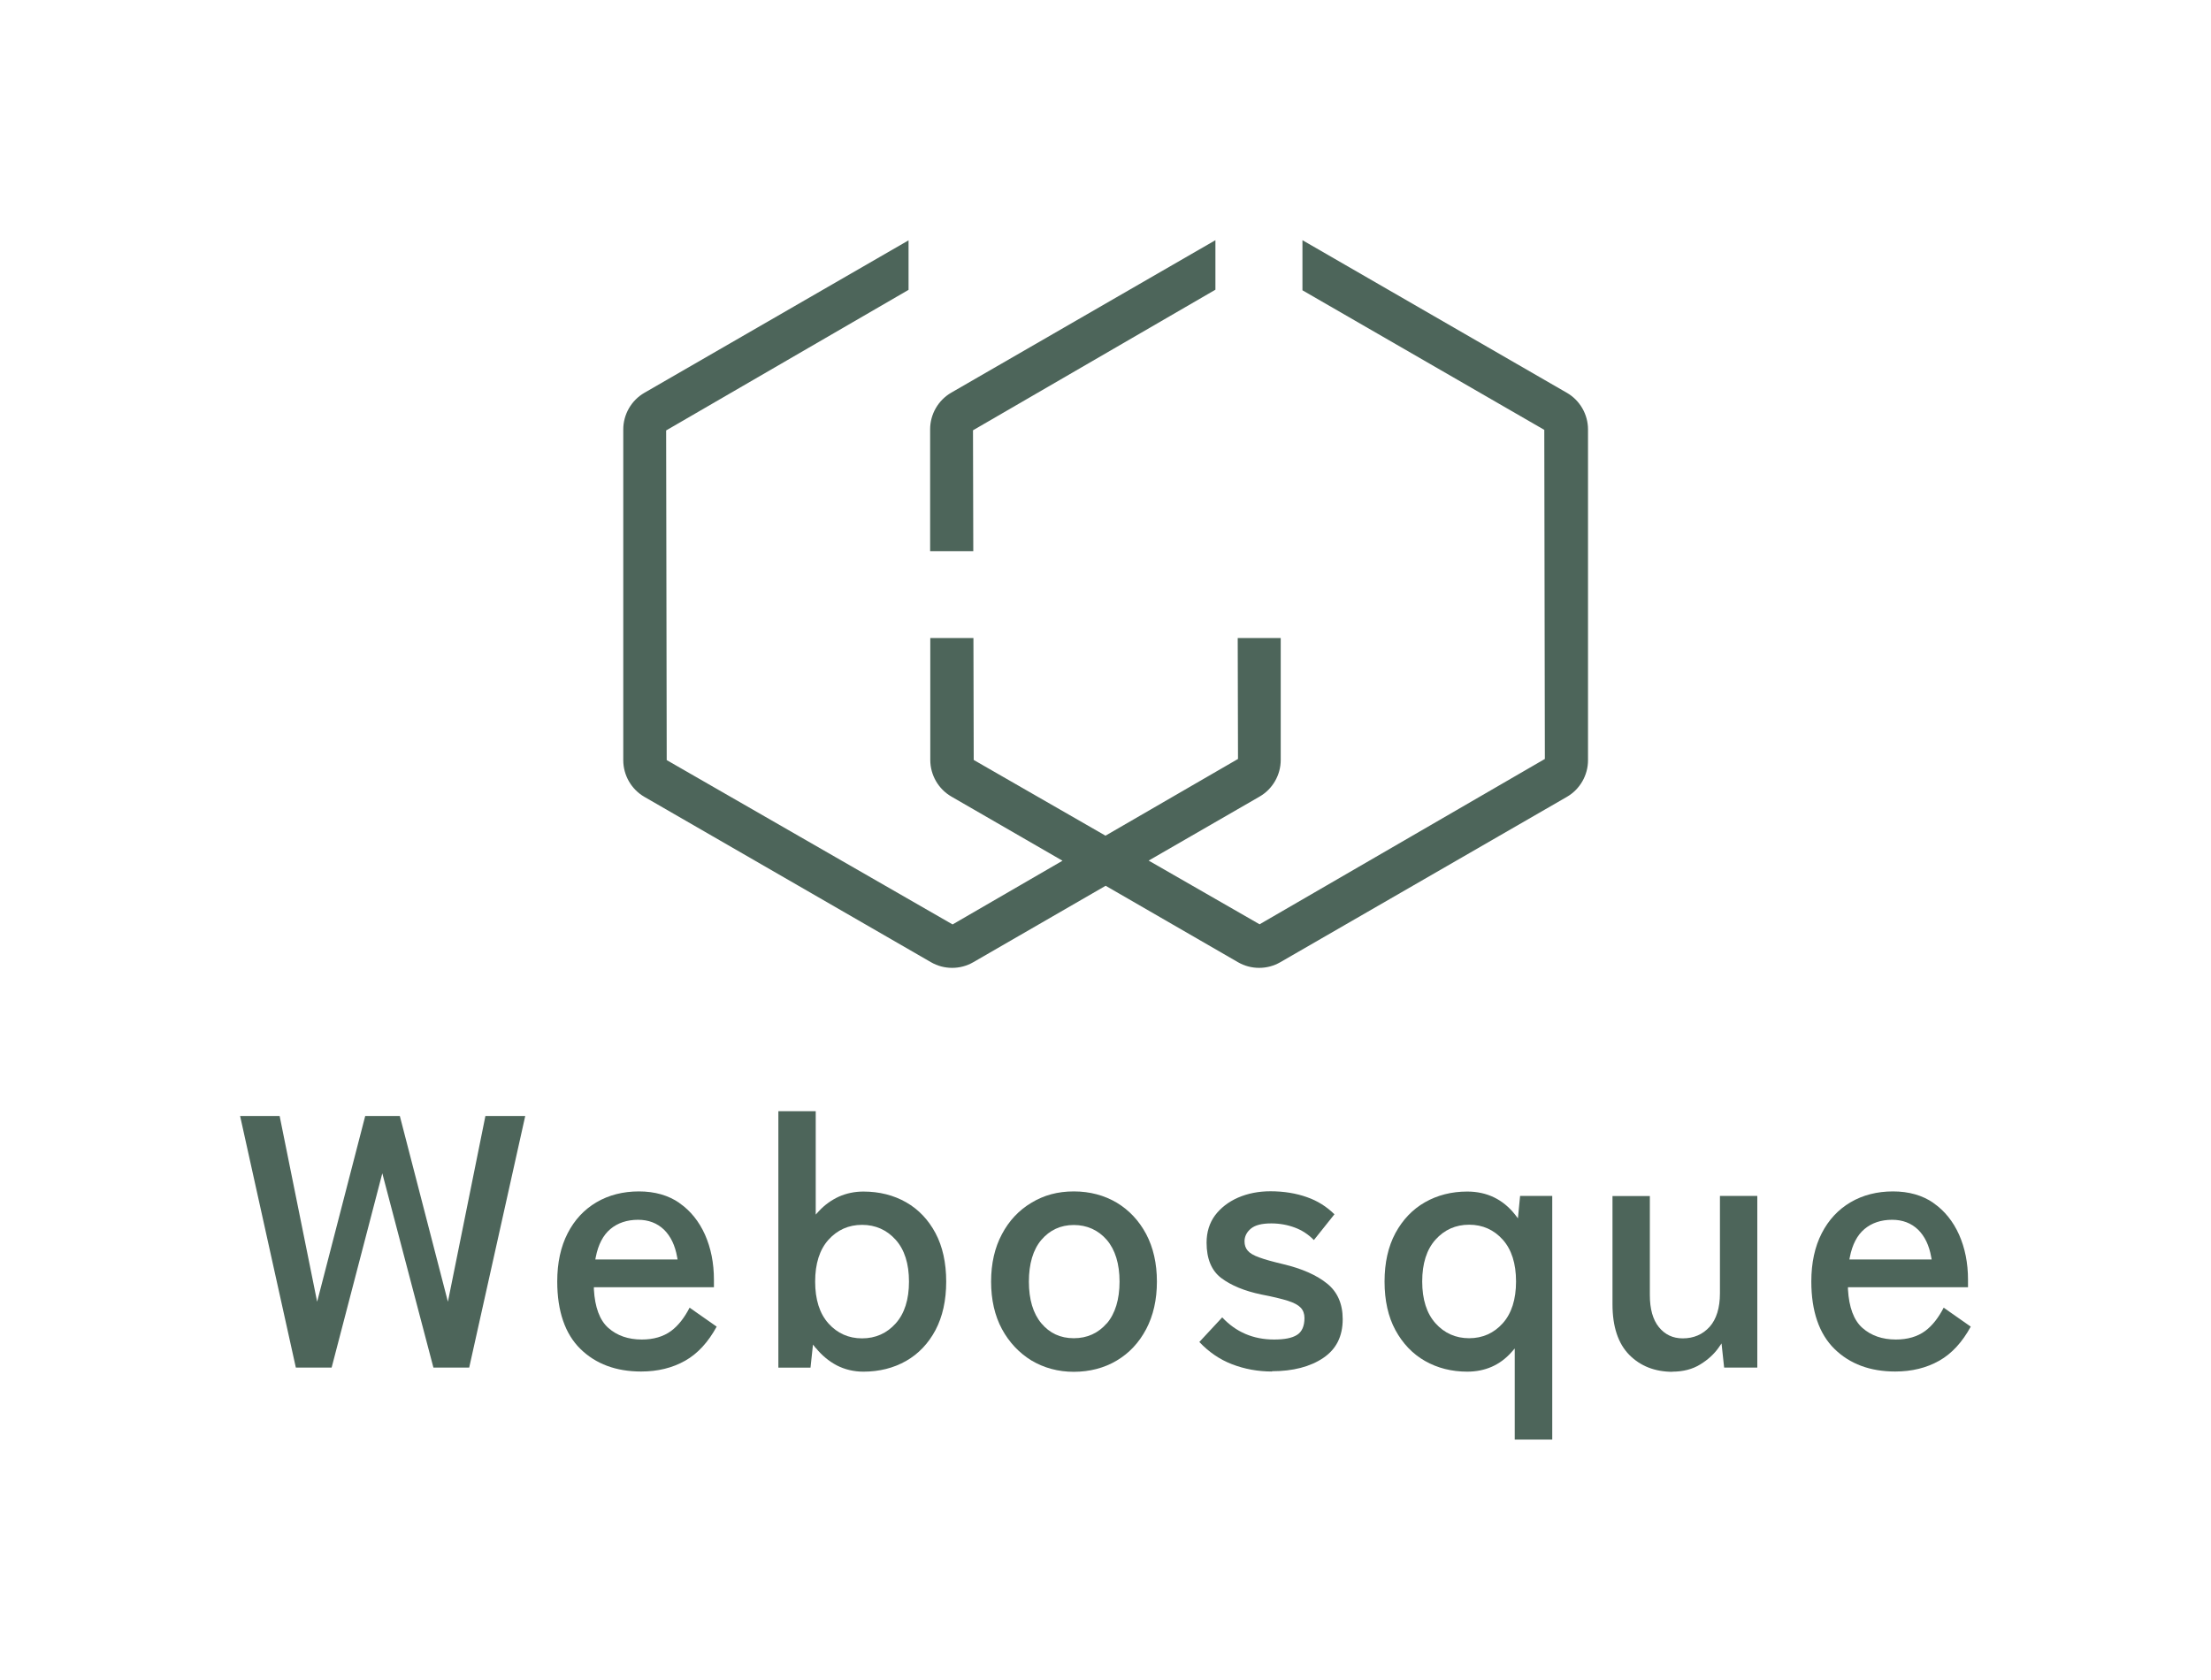 <?xml version="1.0" encoding="UTF-8"?>
<svg xmlns="http://www.w3.org/2000/svg" id="_レイヤー_2" viewBox="0 0 152.68 116.01">
  <defs>
    <style>.cls-1{fill:none;}.cls-1,.cls-2{stroke-width:0px;}.cls-2{fill:#4d655a;}</style>
  </defs>
  <g id="_レイヤー_1-2">
    <polygon class="cls-2" points="33.52 77.08 30.93 89.91 27.61 77.08 25.22 77.08 21.9 89.91 19.31 77.08 16.58 77.08 20.43 94.46 22.9 94.46 26.4 81.04 29.93 94.46 32.4 94.46 36.27 77.08 33.52 77.08"></polygon>
    <path class="cls-2" d="M46.92,83.09c-.76-.53-1.71-.8-2.8-.8s-2.08.25-2.93.75c-.85.5-1.52,1.22-1.99,2.14-.48.93-.72,2.05-.72,3.33,0,2.05.54,3.62,1.6,4.66,1.06,1.04,2.47,1.56,4.19,1.56,1.15,0,2.17-.25,3.05-.75.85-.48,1.58-1.27,2.17-2.35l-1.87-1.31c-.36.7-.79,1.25-1.28,1.61-.53.39-1.21.59-2.02.59-.94,0-1.71-.27-2.31-.8-.6-.53-.93-1.43-1-2.67v-.14s8.29,0,8.29,0v-.52c0-1.15-.21-2.2-.62-3.12-.41-.91-1-1.65-1.77-2.18ZM41.11,86.99l.03-.16c.17-.87.51-1.52,1.01-1.94.5-.42,1.15-.64,1.91-.64.72,0,1.32.23,1.79.68.46.45.77,1.09.91,1.9l.03.16h-5.69Z"></path>
    <path class="cls-2" d="M56.35,93.12c.41.5.89.9,1.44,1.19.55.28,1.17.43,1.83.43,1.1,0,2.09-.25,2.95-.74.86-.49,1.54-1.21,2.03-2.13.49-.93.74-2.05.74-3.35s-.25-2.43-.74-3.35c-.49-.92-1.17-1.64-2.03-2.13-.86-.49-1.85-.74-2.95-.74-.6,0-1.17.12-1.69.35-.52.24-.98.57-1.37.99l-.23.25v-7.14h-2.58v17.71h2.22l.17-1.59.2.25ZM57.21,85.63c.61-.68,1.39-1.03,2.32-1.03s1.71.35,2.32,1.03c.61.68.92,1.65.92,2.89s-.31,2.21-.92,2.89c-.61.68-1.39,1.03-2.32,1.03s-1.71-.35-2.32-1.03c-.61-.68-.92-1.65-.92-2.89s.31-2.21.92-2.89Z"></path>
    <path class="cls-2" d="M77.12,83.07c-.86-.51-1.86-.78-2.97-.78s-2.06.26-2.92.78c-.86.51-1.55,1.24-2.04,2.17-.5.93-.75,2.03-.75,3.28s.25,2.35.75,3.28c.5.92,1.19,1.65,2.04,2.17.86.51,1.84.78,2.92.78s2.11-.26,2.97-.78c.86-.51,1.54-1.24,2.03-2.17.49-.93.74-2.03.74-3.28s-.25-2.35-.74-3.28c-.49-.92-1.17-1.65-2.03-2.17ZM76.43,91.4c-.59.68-1.35,1.03-2.28,1.03s-1.67-.35-2.24-1.03c-.57-.68-.86-1.65-.86-2.88s.29-2.21.86-2.88c.58-.68,1.33-1.03,2.24-1.03s1.69.35,2.28,1.03c.58.68.88,1.65.88,2.88s-.3,2.21-.88,2.89Z"></path>
    <path class="cls-2" d="M87.84,94.71c1.44,0,2.64-.31,3.54-.92.9-.61,1.34-1.49,1.34-2.68,0-1.05-.36-1.87-1.06-2.44-.72-.59-1.75-1.05-3.07-1.36-.71-.17-1.26-.32-1.63-.46-.4-.14-.66-.3-.8-.47-.15-.17-.22-.39-.22-.64,0-.34.15-.64.44-.88.29-.24.75-.36,1.41-.36.57,0,1.12.1,1.63.29.48.18.92.46,1.31.86l1.42-1.78c-.54-.53-1.17-.93-1.89-1.18-.75-.27-1.61-.41-2.53-.41-.82,0-1.57.15-2.24.44-.66.29-1.2.71-1.59,1.23-.38.52-.58,1.15-.58,1.88,0,1.11.34,1.93,1.01,2.44.69.52,1.62.9,2.77,1.14.79.15,1.4.3,1.82.43.44.14.73.3.9.48.17.18.26.42.26.71,0,.57-.18.97-.53,1.18-.34.21-.85.31-1.57.31-1.43,0-2.63-.51-3.58-1.53l-1.58,1.7c.65.69,1.41,1.21,2.24,1.53.87.34,1.81.51,2.78.51Z"></path>
    <path class="cls-2" d="M107.19,99.43v-16.83h-2.22l-.15,1.55-.2-.26c-.83-1.05-1.94-1.59-3.3-1.59-1.08,0-2.06.25-2.92.74-.86.49-1.54,1.21-2.04,2.13-.5.93-.75,2.05-.75,3.35s.25,2.43.75,3.35c.5.92,1.18,1.64,2.04,2.13.86.49,1.84.74,2.92.74,1.23,0,2.26-.45,3.05-1.34l.23-.26v6.29h2.58ZM103.77,91.4c-.61.68-1.39,1.03-2.32,1.03s-1.71-.35-2.32-1.03c-.61-.68-.92-1.65-.92-2.89s.31-2.21.92-2.89c.61-.68,1.39-1.03,2.32-1.03s1.71.35,2.32,1.03c.61.68.92,1.65.92,2.89s-.31,2.21-.92,2.89Z"></path>
    <path class="cls-2" d="M115.49,94.74c.74,0,1.39-.17,1.92-.5.54-.33.96-.72,1.27-1.16l.2-.29.18,1.67h2.29v-11.86h-2.58v6.73c0,1-.24,1.78-.71,2.31-.48.53-1.1.8-1.86.8-.68,0-1.23-.26-1.65-.78-.41-.51-.62-1.25-.62-2.2v-6.85h-2.58v7.48c0,1.54.39,2.71,1.16,3.49.77.78,1.78,1.17,2.99,1.17Z"></path>
    <path class="cls-2" d="M133.52,83.09c-.76-.53-1.71-.8-2.8-.8s-2.08.25-2.93.75c-.85.5-1.52,1.22-1.99,2.14-.48.93-.72,2.05-.72,3.33,0,2.05.54,3.62,1.6,4.66,1.06,1.04,2.47,1.56,4.19,1.56,1.15,0,2.17-.25,3.05-.75.85-.48,1.58-1.27,2.17-2.35l-1.87-1.31c-.36.7-.79,1.25-1.28,1.61-.53.39-1.21.59-2.02.59-.94,0-1.71-.27-2.31-.8-.6-.53-.93-1.43-1-2.67v-.14s8.29,0,8.29,0v-.52c0-1.15-.21-2.2-.62-3.12-.41-.91-1-1.65-1.77-2.18ZM127.71,86.99l.03-.16c.17-.87.51-1.52,1.01-1.94.5-.42,1.14-.64,1.91-.64.72,0,1.32.23,1.79.68.46.45.77,1.09.91,1.9l.03.16h-5.69Z"></path>
    <path class="cls-2" d="M67.21,38.07l-.02-8.35,16.74-9.71v-3.42l-18.24,10.53c-.9.52-1.46,1.49-1.46,2.53v8.42h2.97Z"></path>
    <path class="cls-2" d="M108.18,27.12l-18.24-10.53v3.46l16.7,9.64.04,22.73-19.7,11.42-7.66-4.4,7.66-4.42c.9-.52,1.46-1.49,1.46-2.53v-8.42h-2.97l.02,8.35-9.15,5.3-9.1-5.23-.02-8.42h-2.98v8.42c0,1.04.56,2.01,1.46,2.53l7.67,4.43-7.59,4.4-19.74-11.35-.04-22.77,16.74-9.71v-3.42l-18.24,10.53c-.9.52-1.46,1.49-1.46,2.53v22.85c0,1.04.56,2.01,1.46,2.53l19.79,11.42c.45.26.95.39,1.46.39s1.01-.13,1.46-.39l9.14-5.28,9.14,5.28c.45.26.95.39,1.46.39s1.01-.13,1.46-.39l19.79-11.42c.9-.52,1.46-1.49,1.46-2.53v-22.85c0-1.04-.56-2.01-1.46-2.53Z"></path>
    <rect class="cls-1" width="152.68" height="116.01"></rect>
  </g>
</svg>
